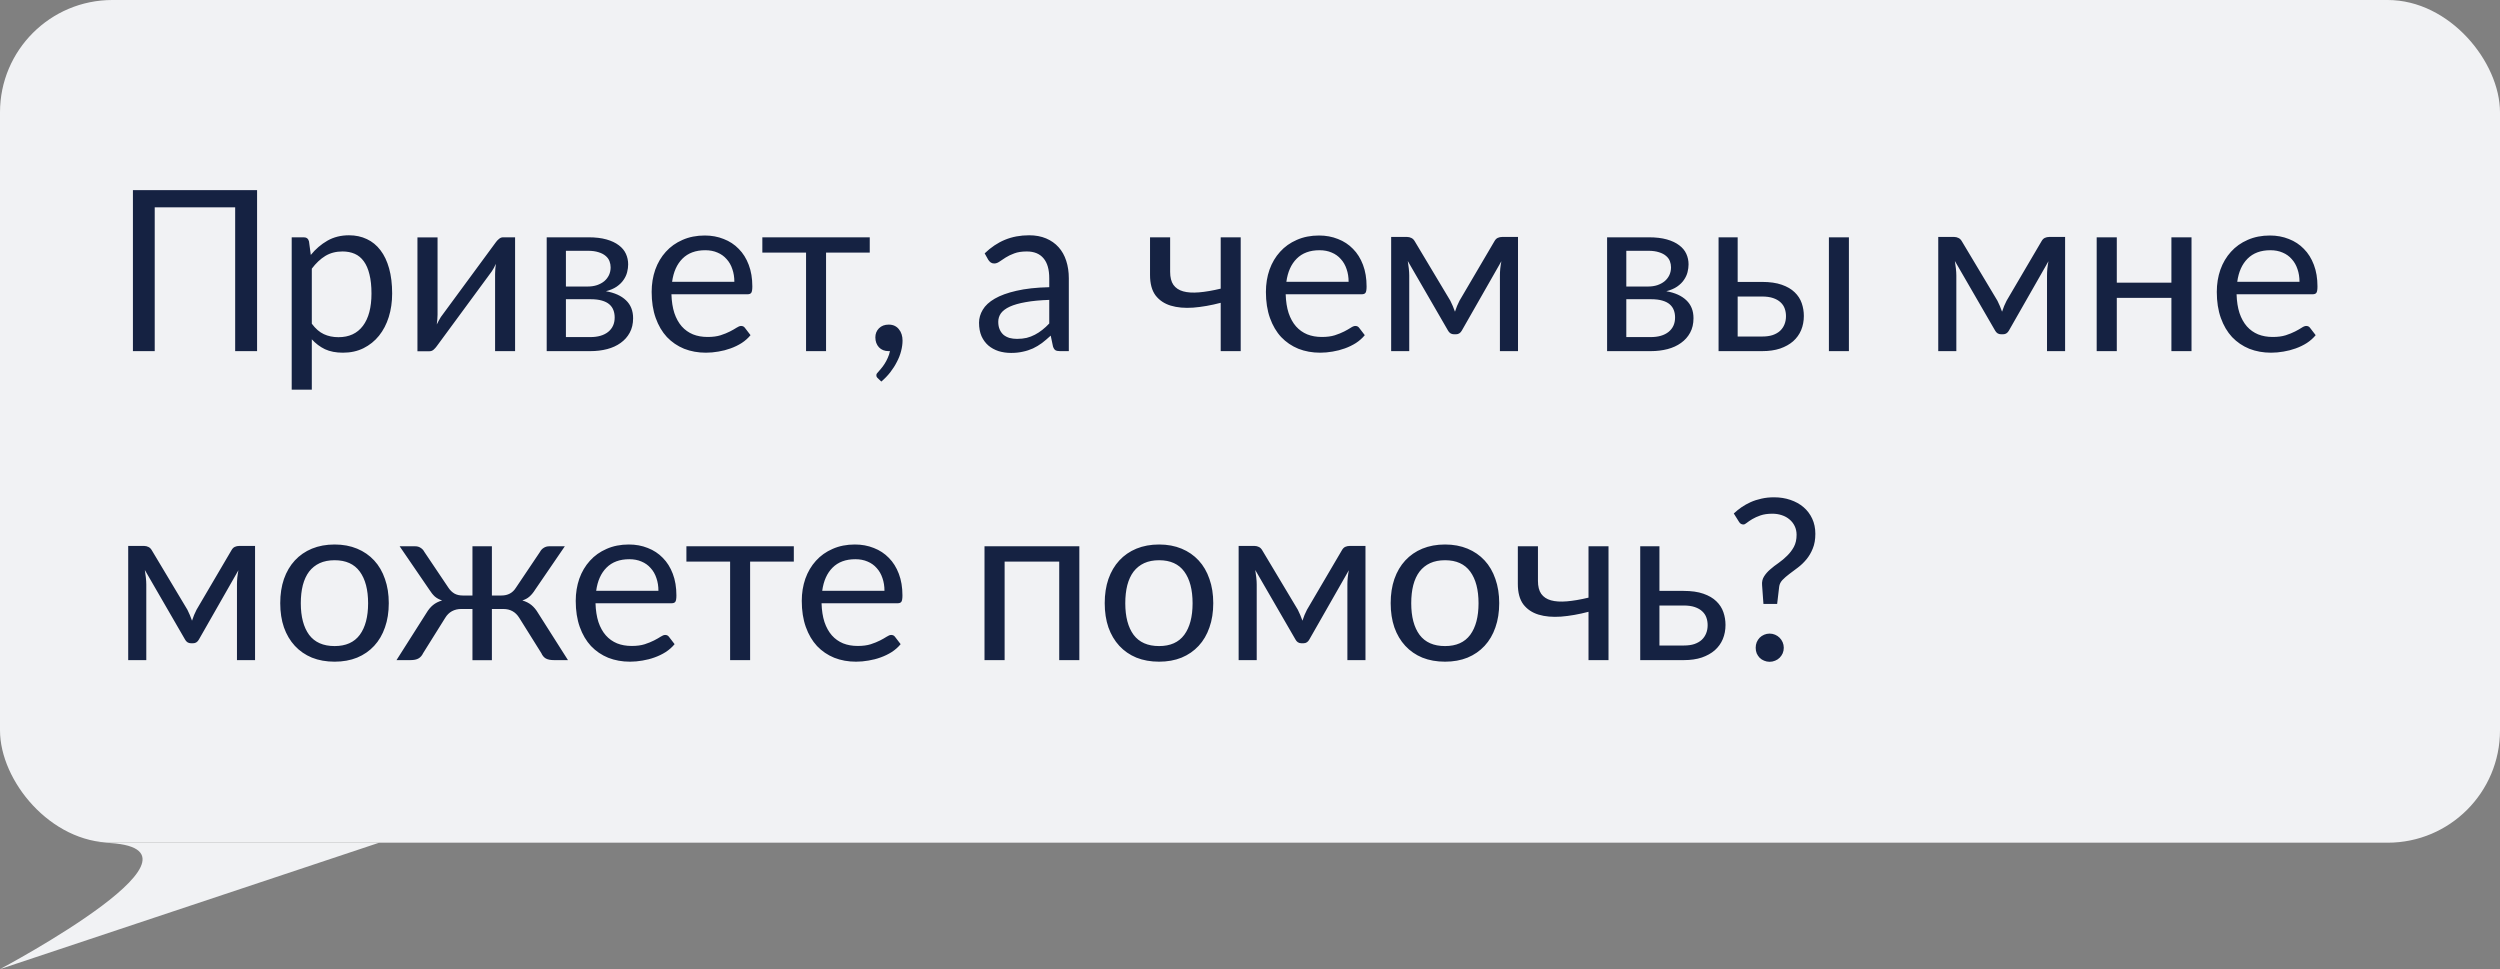 <?xml version="1.0" encoding="UTF-8"?> <svg xmlns="http://www.w3.org/2000/svg" width="178" height="69" viewBox="0 0 178 69" fill="none"><rect x="0" y="0" width="178" height="69" fill="#808080" stroke="none"/> <rect width="178" height="60" rx="8" fill="#F1F2F4"></rect> <path d="M18.304 25H16.744V14.76H11.016V25H9.464V13.536H18.304V25ZM22.201 23.048C22.462 23.4 22.747 23.648 23.057 23.792C23.366 23.936 23.713 24.008 24.097 24.008C24.854 24.008 25.435 23.739 25.841 23.2C26.246 22.661 26.449 21.893 26.449 20.896C26.449 20.368 26.401 19.915 26.305 19.536C26.214 19.157 26.081 18.848 25.905 18.608C25.729 18.363 25.513 18.184 25.257 18.072C25.001 17.96 24.71 17.904 24.385 17.904C23.921 17.904 23.513 18.011 23.161 18.224C22.814 18.437 22.494 18.739 22.201 19.128V23.048ZM22.129 18.152C22.47 17.731 22.865 17.392 23.313 17.136C23.761 16.88 24.273 16.752 24.849 16.752C25.318 16.752 25.742 16.843 26.121 17.024C26.499 17.2 26.822 17.464 27.089 17.816C27.355 18.163 27.561 18.595 27.705 19.112C27.849 19.629 27.921 20.224 27.921 20.896C27.921 21.493 27.841 22.051 27.681 22.568C27.521 23.08 27.289 23.525 26.985 23.904C26.686 24.277 26.318 24.573 25.881 24.792C25.449 25.005 24.961 25.112 24.417 25.112C23.921 25.112 23.494 25.029 23.137 24.864C22.785 24.693 22.473 24.459 22.201 24.16V27.744H20.769V16.896H21.625C21.827 16.896 21.953 16.995 22.001 17.192L22.129 18.152ZM36.674 16.896V25H35.25V19.496C35.25 19.389 35.255 19.275 35.266 19.152C35.276 19.029 35.29 18.907 35.306 18.784C35.258 18.891 35.21 18.989 35.162 19.08C35.114 19.171 35.063 19.253 35.01 19.328L31.098 24.648C31.039 24.733 30.964 24.816 30.874 24.896C30.788 24.971 30.692 25.008 30.586 25.008H29.722V16.904H31.154V22.408C31.154 22.509 31.148 22.621 31.138 22.744C31.127 22.861 31.114 22.981 31.098 23.104C31.146 23.003 31.194 22.909 31.242 22.824C31.29 22.733 31.338 22.651 31.386 22.576L35.298 17.256C35.356 17.171 35.431 17.091 35.522 17.016C35.612 16.936 35.711 16.896 35.818 16.896H36.674ZM42.037 24C42.57 24 42.992 23.877 43.301 23.632C43.61 23.381 43.765 23.04 43.765 22.608C43.765 22.416 43.736 22.243 43.677 22.088C43.618 21.928 43.522 21.789 43.389 21.672C43.255 21.555 43.077 21.464 42.853 21.4C42.634 21.336 42.365 21.304 42.045 21.304H40.293V24H42.037ZM40.293 17.856V20.4H41.853C42.087 20.4 42.303 20.368 42.501 20.304C42.703 20.235 42.877 20.141 43.021 20.024C43.165 19.901 43.277 19.757 43.357 19.592C43.437 19.421 43.477 19.235 43.477 19.032C43.477 18.883 43.45 18.739 43.397 18.6C43.343 18.456 43.253 18.331 43.125 18.224C42.997 18.112 42.829 18.024 42.621 17.96C42.413 17.891 42.157 17.856 41.853 17.856H40.293ZM41.893 16.896C42.394 16.896 42.824 16.947 43.181 17.048C43.538 17.149 43.831 17.288 44.061 17.464C44.29 17.635 44.458 17.837 44.565 18.072C44.672 18.307 44.725 18.557 44.725 18.824C44.725 19 44.701 19.184 44.653 19.376C44.605 19.568 44.52 19.752 44.397 19.928C44.279 20.104 44.117 20.264 43.909 20.408C43.706 20.547 43.45 20.656 43.141 20.736C43.76 20.843 44.237 21.059 44.573 21.384C44.909 21.704 45.077 22.128 45.077 22.656C45.077 23.051 44.997 23.395 44.837 23.688C44.682 23.976 44.466 24.219 44.189 24.416C43.917 24.613 43.597 24.76 43.229 24.856C42.861 24.952 42.466 25 42.045 25H38.925V16.896H41.893ZM52.286 20.064C52.286 19.733 52.238 19.432 52.142 19.16C52.052 18.883 51.916 18.645 51.734 18.448C51.558 18.245 51.342 18.091 51.086 17.984C50.83 17.872 50.54 17.816 50.214 17.816C49.532 17.816 48.99 18.016 48.59 18.416C48.196 18.811 47.95 19.36 47.854 20.064H52.286ZM53.438 23.864C53.262 24.077 53.052 24.264 52.806 24.424C52.561 24.579 52.297 24.707 52.014 24.808C51.737 24.909 51.449 24.984 51.15 25.032C50.852 25.085 50.556 25.112 50.262 25.112C49.702 25.112 49.185 25.019 48.71 24.832C48.241 24.64 47.833 24.363 47.486 24C47.145 23.632 46.878 23.179 46.686 22.64C46.494 22.101 46.398 21.483 46.398 20.784C46.398 20.219 46.484 19.691 46.654 19.2C46.83 18.709 47.081 18.285 47.406 17.928C47.732 17.565 48.129 17.283 48.598 17.08C49.068 16.872 49.596 16.768 50.182 16.768C50.668 16.768 51.116 16.851 51.526 17.016C51.942 17.176 52.3 17.411 52.598 17.72C52.902 18.024 53.14 18.403 53.31 18.856C53.481 19.304 53.566 19.816 53.566 20.392C53.566 20.616 53.542 20.765 53.494 20.84C53.446 20.915 53.356 20.952 53.222 20.952H47.806C47.822 21.464 47.892 21.909 48.014 22.288C48.142 22.667 48.318 22.984 48.542 23.24C48.766 23.491 49.033 23.68 49.342 23.808C49.652 23.931 49.998 23.992 50.382 23.992C50.74 23.992 51.046 23.952 51.302 23.872C51.564 23.787 51.788 23.696 51.974 23.6C52.161 23.504 52.316 23.416 52.438 23.336C52.566 23.251 52.676 23.208 52.766 23.208C52.884 23.208 52.974 23.253 53.038 23.344L53.438 23.864ZM61.926 17.984H58.815V25H57.391V17.984H54.279V16.896H61.926V17.984ZM62.509 26.936C62.466 26.899 62.437 26.864 62.421 26.832C62.405 26.8 62.397 26.76 62.397 26.712C62.397 26.675 62.407 26.637 62.429 26.6C62.455 26.563 62.485 26.528 62.517 26.496C62.57 26.437 62.637 26.36 62.717 26.264C62.802 26.168 62.887 26.053 62.973 25.92C63.058 25.792 63.135 25.648 63.205 25.488C63.279 25.333 63.333 25.168 63.365 24.992C63.349 24.997 63.33 25 63.309 25C63.293 25 63.277 25 63.261 25C62.983 25 62.757 24.909 62.581 24.728C62.41 24.541 62.325 24.304 62.325 24.016C62.325 23.765 62.41 23.552 62.581 23.376C62.757 23.2 62.989 23.112 63.277 23.112C63.437 23.112 63.578 23.141 63.701 23.2C63.823 23.259 63.925 23.341 64.005 23.448C64.09 23.549 64.154 23.669 64.197 23.808C64.239 23.941 64.261 24.088 64.261 24.248C64.261 24.488 64.226 24.739 64.157 25C64.093 25.256 63.994 25.509 63.861 25.76C63.733 26.016 63.575 26.264 63.389 26.504C63.202 26.744 62.989 26.965 62.749 27.168L62.509 26.936ZM74.707 21.352C74.052 21.373 73.492 21.427 73.028 21.512C72.569 21.592 72.193 21.699 71.9 21.832C71.612 21.965 71.401 22.123 71.267 22.304C71.139 22.485 71.076 22.688 71.076 22.912C71.076 23.125 71.11 23.309 71.18 23.464C71.249 23.619 71.342 23.747 71.46 23.848C71.582 23.944 71.724 24.016 71.883 24.064C72.049 24.107 72.225 24.128 72.412 24.128C72.662 24.128 72.891 24.104 73.1 24.056C73.308 24.003 73.502 23.928 73.683 23.832C73.87 23.736 74.046 23.621 74.212 23.488C74.382 23.355 74.547 23.203 74.707 23.032V21.352ZM70.108 18.04C70.555 17.608 71.038 17.285 71.555 17.072C72.073 16.859 72.646 16.752 73.275 16.752C73.729 16.752 74.132 16.827 74.484 16.976C74.835 17.125 75.132 17.333 75.371 17.6C75.612 17.867 75.793 18.189 75.915 18.568C76.038 18.947 76.1 19.363 76.1 19.816V25H75.468C75.329 25 75.222 24.979 75.147 24.936C75.073 24.888 75.014 24.797 74.972 24.664L74.811 23.896C74.598 24.093 74.39 24.269 74.188 24.424C73.985 24.573 73.772 24.701 73.547 24.808C73.323 24.909 73.084 24.987 72.828 25.04C72.577 25.099 72.297 25.128 71.987 25.128C71.673 25.128 71.377 25.085 71.1 25C70.822 24.909 70.579 24.776 70.371 24.6C70.169 24.424 70.006 24.203 69.883 23.936C69.766 23.664 69.707 23.344 69.707 22.976C69.707 22.656 69.796 22.349 69.972 22.056C70.147 21.757 70.433 21.493 70.828 21.264C71.222 21.035 71.737 20.848 72.371 20.704C73.006 20.555 73.785 20.469 74.707 20.448V19.816C74.707 19.187 74.572 18.712 74.299 18.392C74.028 18.067 73.63 17.904 73.108 17.904C72.755 17.904 72.46 17.949 72.219 18.04C71.985 18.125 71.779 18.224 71.603 18.336C71.433 18.443 71.284 18.541 71.156 18.632C71.033 18.717 70.91 18.76 70.787 18.76C70.692 18.76 70.609 18.736 70.54 18.688C70.47 18.635 70.412 18.571 70.364 18.496L70.108 18.04ZM88.338 16.896V25H86.914V21.56C86.221 21.741 85.568 21.856 84.954 21.904C84.346 21.947 83.813 21.899 83.354 21.76C82.901 21.621 82.541 21.379 82.274 21.032C82.013 20.68 81.882 20.195 81.882 19.576V16.896H83.314V19.36C83.314 19.749 83.392 20.056 83.546 20.28C83.706 20.504 83.938 20.659 84.242 20.744C84.546 20.829 84.922 20.853 85.37 20.816C85.818 20.779 86.333 20.691 86.914 20.552V16.896H88.338ZM96.021 20.064C96.021 19.733 95.973 19.432 95.877 19.16C95.786 18.883 95.65 18.645 95.469 18.448C95.293 18.245 95.077 18.091 94.821 17.984C94.565 17.872 94.274 17.816 93.949 17.816C93.266 17.816 92.725 18.016 92.325 18.416C91.93 18.811 91.685 19.36 91.589 20.064H96.021ZM97.173 23.864C96.997 24.077 96.786 24.264 96.541 24.424C96.295 24.579 96.031 24.707 95.749 24.808C95.471 24.909 95.183 24.984 94.885 25.032C94.586 25.085 94.29 25.112 93.997 25.112C93.437 25.112 92.919 25.019 92.445 24.832C91.975 24.64 91.567 24.363 91.221 24C90.879 23.632 90.613 23.179 90.421 22.64C90.229 22.101 90.133 21.483 90.133 20.784C90.133 20.219 90.218 19.691 90.389 19.2C90.565 18.709 90.815 18.285 91.141 17.928C91.466 17.565 91.863 17.283 92.333 17.08C92.802 16.872 93.33 16.768 93.917 16.768C94.402 16.768 94.85 16.851 95.261 17.016C95.677 17.176 96.034 17.411 96.333 17.72C96.637 18.024 96.874 18.403 97.045 18.856C97.215 19.304 97.301 19.816 97.301 20.392C97.301 20.616 97.277 20.765 97.229 20.84C97.181 20.915 97.09 20.952 96.957 20.952H91.541C91.557 21.464 91.626 21.909 91.749 22.288C91.877 22.667 92.053 22.984 92.277 23.24C92.501 23.491 92.767 23.68 93.077 23.808C93.386 23.931 93.733 23.992 94.117 23.992C94.474 23.992 94.781 23.952 95.037 23.872C95.298 23.787 95.522 23.696 95.709 23.6C95.895 23.504 96.05 23.416 96.173 23.336C96.301 23.251 96.41 23.208 96.501 23.208C96.618 23.208 96.709 23.253 96.773 23.344L97.173 23.864ZM108.082 16.872V25H106.794V19.616C106.794 19.467 106.802 19.301 106.818 19.12C106.839 18.933 106.866 18.76 106.898 18.6L104.082 23.536C104.039 23.616 103.983 23.68 103.914 23.728C103.845 23.776 103.765 23.8 103.674 23.8H103.514C103.423 23.8 103.341 23.776 103.266 23.728C103.197 23.68 103.141 23.616 103.098 23.536L100.234 18.584C100.261 18.744 100.285 18.92 100.306 19.112C100.327 19.299 100.338 19.467 100.338 19.616V25H99.05V16.872H100.194C100.295 16.872 100.394 16.896 100.49 16.944C100.586 16.987 100.669 17.069 100.738 17.192L103.266 21.416C103.389 21.661 103.498 21.92 103.594 22.192C103.685 21.909 103.791 21.651 103.914 21.416L106.394 17.192C106.463 17.064 106.546 16.979 106.642 16.936C106.738 16.893 106.837 16.872 106.938 16.872H108.082ZM117.537 24C118.07 24 118.492 23.877 118.801 23.632C119.11 23.381 119.265 23.04 119.265 22.608C119.265 22.416 119.236 22.243 119.177 22.088C119.118 21.928 119.022 21.789 118.889 21.672C118.756 21.555 118.577 21.464 118.353 21.4C118.134 21.336 117.865 21.304 117.545 21.304H115.793V24H117.537ZM115.793 17.856V20.4H117.353C117.588 20.4 117.804 20.368 118.001 20.304C118.204 20.235 118.377 20.141 118.521 20.024C118.665 19.901 118.777 19.757 118.857 19.592C118.937 19.421 118.977 19.235 118.977 19.032C118.977 18.883 118.95 18.739 118.897 18.6C118.844 18.456 118.753 18.331 118.625 18.224C118.497 18.112 118.329 18.024 118.121 17.96C117.913 17.891 117.657 17.856 117.353 17.856H115.793ZM117.393 16.896C117.894 16.896 118.324 16.947 118.681 17.048C119.038 17.149 119.332 17.288 119.561 17.464C119.79 17.635 119.958 17.837 120.065 18.072C120.172 18.307 120.225 18.557 120.225 18.824C120.225 19 120.201 19.184 120.153 19.376C120.105 19.568 120.02 19.752 119.897 19.928C119.78 20.104 119.617 20.264 119.409 20.408C119.206 20.547 118.95 20.656 118.641 20.736C119.26 20.843 119.737 21.059 120.073 21.384C120.409 21.704 120.577 22.128 120.577 22.656C120.577 23.051 120.497 23.395 120.337 23.688C120.182 23.976 119.966 24.219 119.689 24.416C119.417 24.613 119.097 24.76 118.729 24.856C118.361 24.952 117.966 25 117.545 25H114.425V16.896H117.393ZM125.474 23.96C125.762 23.96 126.01 23.925 126.218 23.856C126.432 23.781 126.608 23.68 126.746 23.552C126.885 23.419 126.989 23.264 127.058 23.088C127.128 22.912 127.162 22.72 127.162 22.512C127.162 22.32 127.133 22.141 127.074 21.976C127.016 21.805 126.917 21.656 126.778 21.528C126.645 21.4 126.469 21.299 126.25 21.224C126.032 21.149 125.765 21.112 125.45 21.112H123.722V23.96H125.474ZM125.45 20.072C126.01 20.072 126.48 20.139 126.858 20.272C127.242 20.405 127.549 20.584 127.778 20.808C128.013 21.032 128.181 21.291 128.282 21.584C128.384 21.877 128.434 22.181 128.434 22.496C128.434 22.859 128.37 23.195 128.242 23.504C128.114 23.808 127.925 24.072 127.674 24.296C127.424 24.515 127.114 24.688 126.746 24.816C126.378 24.939 125.954 25 125.474 25H122.362V16.896H123.722V20.072H125.45ZM131.642 16.896V25H130.218V16.896H131.642ZM147.035 16.872V25H145.747V19.616C145.747 19.467 145.755 19.301 145.771 19.12C145.792 18.933 145.819 18.76 145.851 18.6L143.035 23.536C142.992 23.616 142.936 23.68 142.867 23.728C142.798 23.776 142.718 23.8 142.627 23.8H142.467C142.376 23.8 142.294 23.776 142.219 23.728C142.15 23.68 142.094 23.616 142.051 23.536L139.187 18.584C139.214 18.744 139.238 18.92 139.259 19.112C139.28 19.299 139.291 19.467 139.291 19.616V25H138.003V16.872H139.147C139.248 16.872 139.347 16.896 139.443 16.944C139.539 16.987 139.622 17.069 139.691 17.192L142.219 21.416C142.342 21.661 142.451 21.92 142.547 22.192C142.638 21.909 142.744 21.651 142.867 21.416L145.347 17.192C145.416 17.064 145.499 16.979 145.595 16.936C145.691 16.893 145.79 16.872 145.891 16.872H147.035ZM156.036 16.896V25H154.604V21.208H150.716V25H149.284V16.896H150.716V20.128H154.604V16.896H156.036ZM163.724 20.064C163.724 19.733 163.676 19.432 163.58 19.16C163.489 18.883 163.353 18.645 163.172 18.448C162.996 18.245 162.78 18.091 162.524 17.984C162.268 17.872 161.977 17.816 161.652 17.816C160.969 17.816 160.428 18.016 160.028 18.416C159.633 18.811 159.388 19.36 159.292 20.064H163.724ZM164.876 23.864C164.7 24.077 164.489 24.264 164.244 24.424C163.999 24.579 163.735 24.707 163.452 24.808C163.175 24.909 162.887 24.984 162.588 25.032C162.289 25.085 161.993 25.112 161.7 25.112C161.14 25.112 160.623 25.019 160.148 24.832C159.679 24.64 159.271 24.363 158.924 24C158.583 23.632 158.316 23.179 158.124 22.64C157.932 22.101 157.836 21.483 157.836 20.784C157.836 20.219 157.921 19.691 158.092 19.2C158.268 18.709 158.519 18.285 158.844 17.928C159.169 17.565 159.567 17.283 160.036 17.08C160.505 16.872 161.033 16.768 161.62 16.768C162.105 16.768 162.553 16.851 162.964 17.016C163.38 17.176 163.737 17.411 164.036 17.72C164.34 18.024 164.577 18.403 164.748 18.856C164.919 19.304 165.004 19.816 165.004 20.392C165.004 20.616 164.98 20.765 164.932 20.84C164.884 20.915 164.793 20.952 164.66 20.952H159.244C159.26 21.464 159.329 21.909 159.452 22.288C159.58 22.667 159.756 22.984 159.98 23.24C160.204 23.491 160.471 23.68 160.78 23.808C161.089 23.931 161.436 23.992 161.82 23.992C162.177 23.992 162.484 23.952 162.74 23.872C163.001 23.787 163.225 23.696 163.412 23.6C163.599 23.504 163.753 23.416 163.876 23.336C164.004 23.251 164.113 23.208 164.204 23.208C164.321 23.208 164.412 23.253 164.476 23.344L164.876 23.864ZM18.16 38.872V47H16.872V41.616C16.872 41.467 16.88 41.301 16.896 41.12C16.917 40.933 16.944 40.76 16.976 40.6L14.16 45.536C14.117 45.616 14.061 45.68 13.992 45.728C13.923 45.776 13.843 45.8 13.752 45.8H13.592C13.501 45.8 13.419 45.776 13.344 45.728C13.275 45.68 13.219 45.616 13.176 45.536L10.312 40.584C10.339 40.744 10.363 40.92 10.384 41.112C10.405 41.299 10.416 41.467 10.416 41.616V47H9.128V38.872H10.272C10.373 38.872 10.472 38.896 10.568 38.944C10.664 38.987 10.747 39.069 10.816 39.192L13.344 43.416C13.467 43.661 13.576 43.92 13.672 44.192C13.763 43.909 13.869 43.651 13.992 43.416L16.472 39.192C16.541 39.064 16.624 38.979 16.72 38.936C16.816 38.893 16.915 38.872 17.016 38.872H18.16ZM23.825 38.768C24.417 38.768 24.951 38.867 25.425 39.064C25.9 39.261 26.305 39.541 26.641 39.904C26.977 40.267 27.233 40.707 27.409 41.224C27.591 41.736 27.681 42.309 27.681 42.944C27.681 43.584 27.591 44.16 27.409 44.672C27.233 45.184 26.977 45.621 26.641 45.984C26.305 46.347 25.9 46.627 25.425 46.824C24.951 47.016 24.417 47.112 23.825 47.112C23.228 47.112 22.689 47.016 22.209 46.824C21.735 46.627 21.329 46.347 20.993 45.984C20.657 45.621 20.399 45.184 20.217 44.672C20.041 44.16 19.953 43.584 19.953 42.944C19.953 42.309 20.041 41.736 20.217 41.224C20.399 40.707 20.657 40.267 20.993 39.904C21.329 39.541 21.735 39.261 22.209 39.064C22.689 38.867 23.228 38.768 23.825 38.768ZM23.825 46C24.625 46 25.223 45.733 25.617 45.2C26.012 44.661 26.209 43.912 26.209 42.952C26.209 41.987 26.012 41.235 25.617 40.696C25.223 40.157 24.625 39.888 23.825 39.888C23.42 39.888 23.065 39.957 22.761 40.096C22.463 40.235 22.212 40.435 22.009 40.696C21.812 40.957 21.663 41.28 21.561 41.664C21.465 42.043 21.417 42.472 21.417 42.952C21.417 43.912 21.615 44.661 22.009 45.2C22.409 45.733 23.015 46 23.825 46ZM40.439 47H39.447C39.191 47 38.994 46.96 38.855 46.88C38.722 46.8 38.618 46.675 38.543 46.504L36.967 43.984C36.706 43.568 36.33 43.36 35.839 43.36H35.023V47.008H33.639V43.36H32.831C32.591 43.36 32.373 43.413 32.175 43.52C31.983 43.627 31.826 43.781 31.703 43.984L30.127 46.504C30.047 46.675 29.938 46.8 29.799 46.88C29.666 46.96 29.471 47 29.215 47H28.231L30.359 43.648C30.498 43.413 30.655 43.224 30.831 43.08C31.007 42.936 31.223 42.827 31.479 42.752C31.277 42.688 31.103 42.595 30.959 42.472C30.821 42.344 30.69 42.181 30.567 41.984L28.455 38.896H29.575C29.714 38.896 29.839 38.933 29.951 39.008C30.063 39.077 30.151 39.173 30.215 39.296L31.935 41.856C32.053 42.032 32.194 42.168 32.359 42.264C32.525 42.355 32.719 42.4 32.943 42.4H33.639V38.896H35.023V42.4H35.703C36.157 42.4 36.498 42.219 36.727 41.856L38.447 39.296C38.511 39.173 38.599 39.077 38.711 39.008C38.829 38.933 38.957 38.896 39.095 38.896H40.215L38.103 41.984C37.981 42.181 37.847 42.344 37.703 42.472C37.565 42.595 37.394 42.688 37.191 42.752C37.447 42.827 37.663 42.936 37.839 43.08C38.015 43.224 38.173 43.413 38.311 43.648L40.439 47ZM46.88 42.064C46.88 41.733 46.832 41.432 46.736 41.16C46.645 40.883 46.51 40.645 46.328 40.448C46.152 40.245 45.936 40.091 45.68 39.984C45.424 39.872 45.133 39.816 44.808 39.816C44.126 39.816 43.584 40.016 43.184 40.416C42.789 40.811 42.544 41.36 42.448 42.064H46.88ZM48.032 45.864C47.856 46.077 47.645 46.264 47.4 46.424C47.155 46.579 46.891 46.707 46.608 46.808C46.331 46.909 46.043 46.984 45.744 47.032C45.446 47.085 45.15 47.112 44.856 47.112C44.296 47.112 43.779 47.019 43.304 46.832C42.835 46.64 42.427 46.363 42.08 46C41.739 45.632 41.472 45.179 41.28 44.64C41.088 44.101 40.992 43.483 40.992 42.784C40.992 42.219 41.078 41.691 41.248 41.2C41.424 40.709 41.675 40.285 42 39.928C42.325 39.565 42.723 39.283 43.192 39.08C43.661 38.872 44.19 38.768 44.776 38.768C45.261 38.768 45.709 38.851 46.12 39.016C46.536 39.176 46.894 39.411 47.192 39.72C47.496 40.024 47.733 40.403 47.904 40.856C48.075 41.304 48.16 41.816 48.16 42.392C48.16 42.616 48.136 42.765 48.088 42.84C48.04 42.915 47.95 42.952 47.816 42.952H42.4C42.416 43.464 42.486 43.909 42.608 44.288C42.736 44.667 42.912 44.984 43.136 45.24C43.36 45.491 43.627 45.68 43.936 45.808C44.245 45.931 44.592 45.992 44.976 45.992C45.334 45.992 45.64 45.952 45.896 45.872C46.157 45.787 46.382 45.696 46.568 45.6C46.755 45.504 46.91 45.416 47.032 45.336C47.16 45.251 47.27 45.208 47.36 45.208C47.477 45.208 47.568 45.253 47.632 45.344L48.032 45.864ZM56.52 39.984H53.408V47H51.984V39.984H48.872V38.896H56.52V39.984ZM62.974 42.064C62.974 41.733 62.926 41.432 62.83 41.16C62.739 40.883 62.603 40.645 62.422 40.448C62.246 40.245 62.03 40.091 61.774 39.984C61.518 39.872 61.227 39.816 60.902 39.816C60.219 39.816 59.678 40.016 59.278 40.416C58.883 40.811 58.638 41.36 58.542 42.064H62.974ZM64.126 45.864C63.95 46.077 63.739 46.264 63.494 46.424C63.248 46.579 62.984 46.707 62.702 46.808C62.425 46.909 62.136 46.984 61.838 47.032C61.539 47.085 61.243 47.112 60.95 47.112C60.39 47.112 59.873 47.019 59.398 46.832C58.928 46.64 58.52 46.363 58.174 46C57.833 45.632 57.566 45.179 57.374 44.64C57.182 44.101 57.086 43.483 57.086 42.784C57.086 42.219 57.171 41.691 57.342 41.2C57.518 40.709 57.769 40.285 58.094 39.928C58.419 39.565 58.816 39.283 59.286 39.08C59.755 38.872 60.283 38.768 60.87 38.768C61.355 38.768 61.803 38.851 62.214 39.016C62.63 39.176 62.987 39.411 63.286 39.72C63.59 40.024 63.827 40.403 63.998 40.856C64.168 41.304 64.254 41.816 64.254 42.392C64.254 42.616 64.23 42.765 64.182 42.84C64.134 42.915 64.043 42.952 63.91 42.952H58.494C58.51 43.464 58.579 43.909 58.702 44.288C58.83 44.667 59.006 44.984 59.23 45.24C59.454 45.491 59.721 45.68 60.03 45.808C60.339 45.931 60.686 45.992 61.07 45.992C61.427 45.992 61.734 45.952 61.99 45.872C62.251 45.787 62.475 45.696 62.662 45.6C62.849 45.504 63.003 45.416 63.126 45.336C63.254 45.251 63.363 45.208 63.454 45.208C63.571 45.208 63.662 45.253 63.726 45.344L64.126 45.864ZM76.849 47H75.417V39.984H71.529V47H70.097V38.896H76.849V47ZM82.528 38.768C83.12 38.768 83.654 38.867 84.128 39.064C84.603 39.261 85.008 39.541 85.344 39.904C85.68 40.267 85.936 40.707 86.112 41.224C86.294 41.736 86.384 42.309 86.384 42.944C86.384 43.584 86.294 44.16 86.112 44.672C85.936 45.184 85.68 45.621 85.344 45.984C85.008 46.347 84.603 46.627 84.128 46.824C83.654 47.016 83.12 47.112 82.528 47.112C81.931 47.112 81.392 47.016 80.912 46.824C80.438 46.627 80.032 46.347 79.696 45.984C79.36 45.621 79.102 45.184 78.92 44.672C78.744 44.16 78.656 43.584 78.656 42.944C78.656 42.309 78.744 41.736 78.92 41.224C79.102 40.707 79.36 40.267 79.696 39.904C80.032 39.541 80.438 39.261 80.912 39.064C81.392 38.867 81.931 38.768 82.528 38.768ZM82.528 46C83.328 46 83.926 45.733 84.32 45.2C84.715 44.661 84.912 43.912 84.912 42.952C84.912 41.987 84.715 41.235 84.32 40.696C83.926 40.157 83.328 39.888 82.528 39.888C82.123 39.888 81.768 39.957 81.464 40.096C81.166 40.235 80.915 40.435 80.712 40.696C80.515 40.957 80.366 41.28 80.264 41.664C80.168 42.043 80.12 42.472 80.12 42.952C80.12 43.912 80.318 44.661 80.712 45.2C81.112 45.733 81.718 46 82.528 46ZM97.222 38.872V47H95.934V41.616C95.934 41.467 95.942 41.301 95.959 41.12C95.98 40.933 96.007 40.76 96.038 40.6L93.222 45.536C93.18 45.616 93.124 45.68 93.055 45.728C92.985 45.776 92.905 45.8 92.814 45.8H92.654C92.564 45.8 92.481 45.776 92.406 45.728C92.337 45.68 92.281 45.616 92.239 45.536L89.374 40.584C89.401 40.744 89.425 40.92 89.447 41.112C89.468 41.299 89.478 41.467 89.478 41.616V47H88.191V38.872H89.335C89.436 38.872 89.534 38.896 89.63 38.944C89.727 38.987 89.809 39.069 89.879 39.192L92.406 43.416C92.529 43.661 92.638 43.92 92.734 44.192C92.825 43.909 92.932 43.651 93.055 43.416L95.534 39.192C95.604 39.064 95.686 38.979 95.782 38.936C95.879 38.893 95.977 38.872 96.079 38.872H97.222ZM102.888 38.768C103.48 38.768 104.013 38.867 104.488 39.064C104.962 39.261 105.368 39.541 105.704 39.904C106.04 40.267 106.296 40.707 106.472 41.224C106.653 41.736 106.744 42.309 106.744 42.944C106.744 43.584 106.653 44.16 106.472 44.672C106.296 45.184 106.04 45.621 105.704 45.984C105.368 46.347 104.962 46.627 104.488 46.824C104.013 47.016 103.48 47.112 102.888 47.112C102.29 47.112 101.752 47.016 101.272 46.824C100.797 46.627 100.392 46.347 100.056 45.984C99.72 45.621 99.461 45.184 99.28 44.672C99.104 44.16 99.016 43.584 99.016 42.944C99.016 42.309 99.104 41.736 99.28 41.224C99.461 40.707 99.72 40.267 100.056 39.904C100.392 39.541 100.797 39.261 101.272 39.064C101.752 38.867 102.29 38.768 102.888 38.768ZM102.888 46C103.688 46 104.285 45.733 104.68 45.2C105.074 44.661 105.272 43.912 105.272 42.952C105.272 41.987 105.074 41.235 104.68 40.696C104.285 40.157 103.688 39.888 102.888 39.888C102.482 39.888 102.128 39.957 101.824 40.096C101.525 40.235 101.274 40.435 101.072 40.696C100.874 40.957 100.725 41.28 100.624 41.664C100.528 42.043 100.48 42.472 100.48 42.952C100.48 43.912 100.677 44.661 101.072 45.2C101.472 45.733 102.077 46 102.888 46ZM114.526 38.896V47H113.102V43.56C112.409 43.741 111.755 43.856 111.142 43.904C110.534 43.947 110.001 43.899 109.542 43.76C109.089 43.621 108.729 43.379 108.462 43.032C108.201 42.68 108.07 42.195 108.07 41.576V38.896H109.502V41.36C109.502 41.749 109.579 42.056 109.734 42.28C109.894 42.504 110.126 42.659 110.43 42.744C110.734 42.829 111.11 42.853 111.558 42.816C112.006 42.779 112.521 42.691 113.102 42.552V38.896H114.526ZM119.896 45.96C120.184 45.96 120.432 45.925 120.64 45.856C120.854 45.781 121.03 45.68 121.168 45.552C121.307 45.419 121.411 45.264 121.48 45.088C121.55 44.912 121.584 44.72 121.584 44.512C121.584 44.32 121.555 44.141 121.496 43.976C121.438 43.805 121.339 43.656 121.2 43.528C121.067 43.4 120.891 43.299 120.672 43.224C120.454 43.149 120.187 43.112 119.872 43.112H118.152V45.96H119.896ZM119.872 42.072C120.432 42.072 120.902 42.139 121.28 42.272C121.664 42.405 121.971 42.584 122.2 42.808C122.435 43.032 122.603 43.291 122.704 43.584C122.806 43.877 122.856 44.181 122.856 44.496C122.856 44.859 122.792 45.195 122.664 45.504C122.536 45.808 122.347 46.072 122.096 46.296C121.846 46.515 121.536 46.688 121.168 46.816C120.8 46.939 120.376 47 119.896 47H116.784V38.896H118.152V42.072H119.872ZM123.445 36.56C123.61 36.405 123.792 36.259 123.989 36.12C124.192 35.981 124.41 35.859 124.645 35.752C124.885 35.645 125.141 35.563 125.413 35.504C125.69 35.44 125.989 35.408 126.309 35.408C126.73 35.408 127.12 35.469 127.477 35.592C127.84 35.715 128.152 35.888 128.413 36.112C128.674 36.336 128.88 36.608 129.029 36.928C129.178 37.248 129.253 37.608 129.253 38.008C129.253 38.413 129.192 38.763 129.069 39.056C128.952 39.349 128.8 39.608 128.613 39.832C128.432 40.051 128.232 40.243 128.013 40.408C127.8 40.568 127.597 40.72 127.405 40.864C127.213 41.008 127.048 41.152 126.909 41.296C126.776 41.44 126.698 41.6 126.677 41.776L126.533 43H125.557L125.461 41.672C125.44 41.432 125.485 41.224 125.597 41.048C125.709 40.867 125.856 40.699 126.037 40.544C126.218 40.384 126.418 40.229 126.637 40.08C126.856 39.925 127.058 39.755 127.245 39.568C127.437 39.381 127.597 39.171 127.725 38.936C127.853 38.696 127.917 38.411 127.917 38.08C127.917 37.851 127.872 37.643 127.781 37.456C127.69 37.269 127.568 37.112 127.413 36.984C127.258 36.851 127.074 36.749 126.861 36.68C126.653 36.611 126.429 36.576 126.189 36.576C125.864 36.576 125.584 36.616 125.349 36.696C125.12 36.776 124.925 36.864 124.765 36.96C124.605 37.056 124.474 37.144 124.373 37.224C124.277 37.304 124.197 37.344 124.133 37.344C124 37.344 123.896 37.283 123.821 37.16L123.445 36.56ZM125.005 46.12C125.005 45.981 125.029 45.851 125.077 45.728C125.13 45.605 125.2 45.499 125.285 45.408C125.376 45.317 125.482 45.245 125.605 45.192C125.728 45.139 125.858 45.112 125.997 45.112C126.136 45.112 126.266 45.139 126.389 45.192C126.512 45.245 126.618 45.317 126.709 45.408C126.8 45.499 126.872 45.605 126.925 45.728C126.978 45.851 127.005 45.981 127.005 46.12C127.005 46.264 126.978 46.397 126.925 46.52C126.872 46.637 126.8 46.741 126.709 46.832C126.618 46.923 126.512 46.992 126.389 47.04C126.266 47.093 126.136 47.12 125.997 47.12C125.858 47.12 125.728 47.093 125.605 47.04C125.482 46.992 125.376 46.923 125.285 46.832C125.2 46.741 125.13 46.637 125.077 46.52C125.029 46.397 125.005 46.264 125.005 46.12Z" fill="#152242"></path> <path d="M7 60C-3 60 17.5 60 17.5 60H27L0 69C0 69 17 60 7 60Z" fill="#F1F2F4"></path> </svg> 